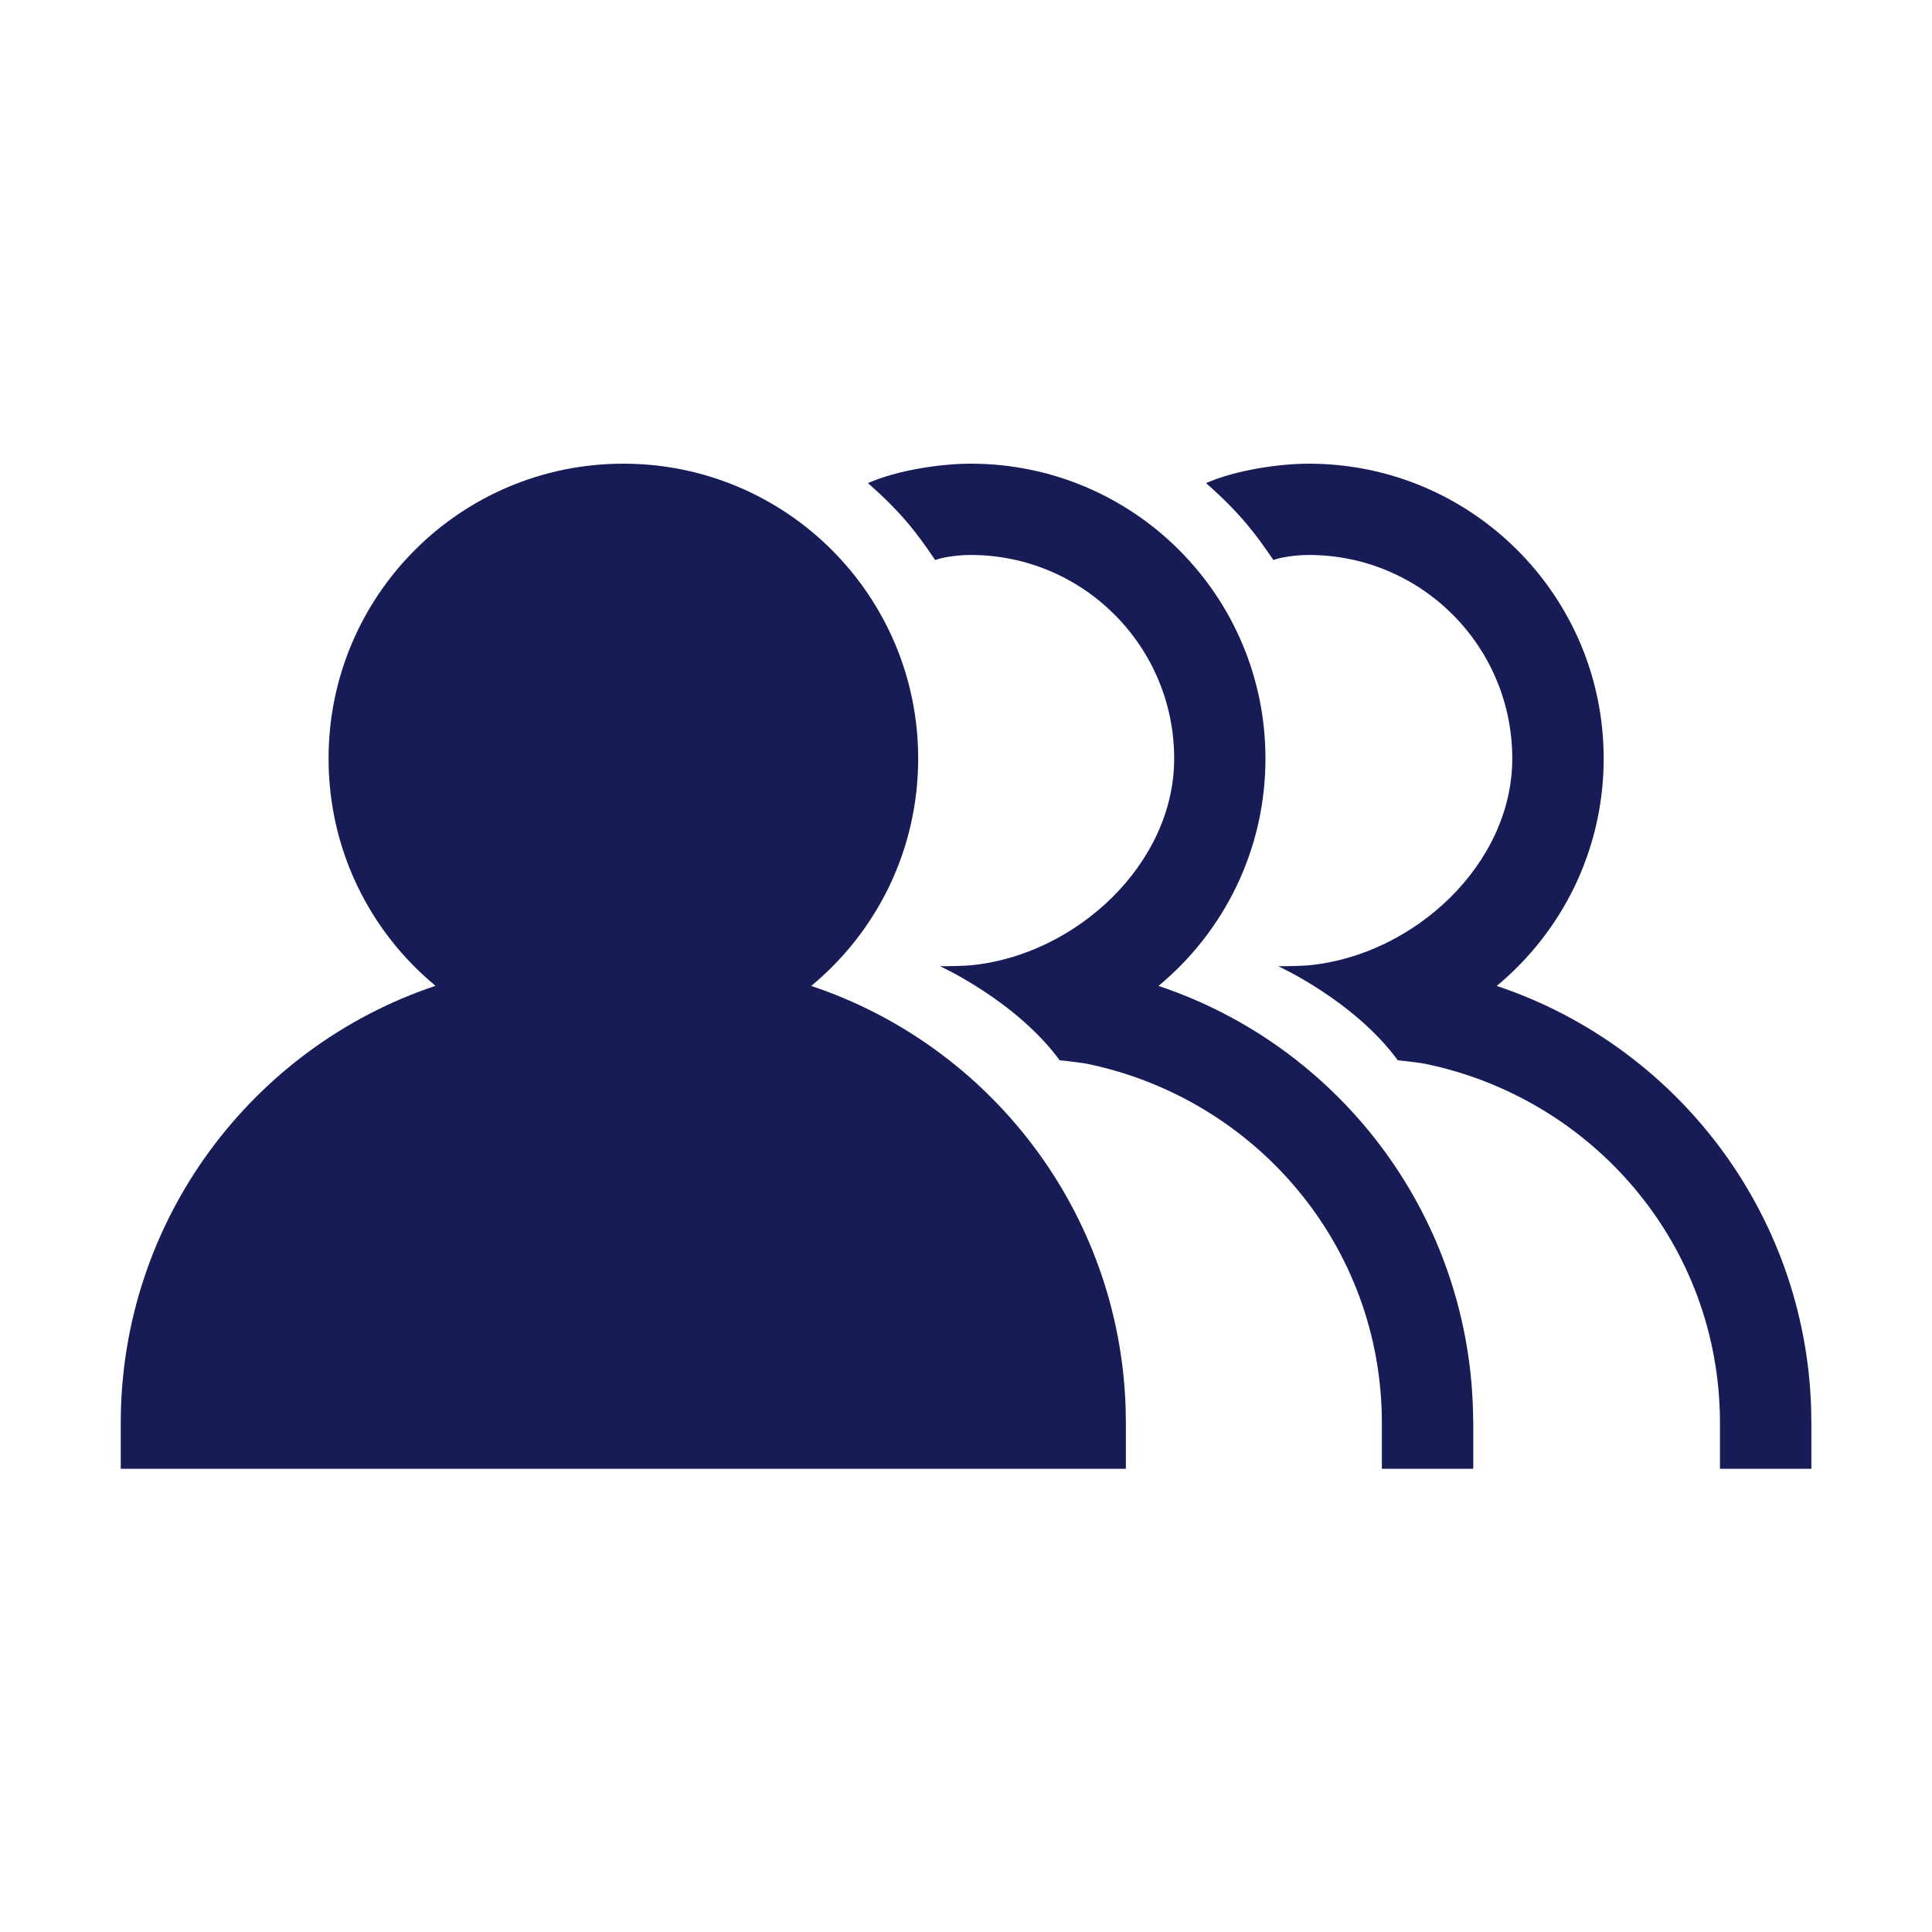 <svg width="16" height="16" viewBox="0 0 16 16" fill="none" xmlns="http://www.w3.org/2000/svg">
    <path fill-rule="evenodd" clip-rule="evenodd"
        d="M9.594 8.165C11.07 8.657 12.144 10.027 12.198 11.657L12.201 11.785V12.164H11.444V11.785C11.444 10.309 10.392 9.097 9.003 8.81C8.984 8.806 8.867 8.789 8.776 8.781C8.413 8.287 7.785 8.002 7.785 8.002C7.885 8.002 8.003 7.998 8.041 7.994C8.908 7.91 9.724 7.158 9.724 6.282C9.724 5.351 8.969 4.596 8.039 4.596C7.927 4.596 7.8 4.616 7.745 4.638C7.736 4.625 7.727 4.612 7.718 4.599C7.61 4.442 7.483 4.259 7.188 4.001C7.434 3.892 7.796 3.84 8.039 3.84C9.387 3.84 10.48 4.933 10.48 6.282C10.48 7.04 10.135 7.717 9.594 8.165ZM12.395 8.165C13.87 8.657 14.945 10.027 14.999 11.657L15.001 11.785V12.164H14.244V11.785C14.244 10.309 13.193 9.097 11.803 8.81C11.785 8.806 11.667 8.789 11.576 8.781C11.214 8.287 10.586 8.002 10.586 8.002C10.685 8.002 10.803 7.998 10.841 7.994C11.709 7.91 12.524 7.158 12.524 6.282C12.524 5.351 11.77 4.596 10.839 4.596C10.728 4.596 10.601 4.616 10.546 4.638C10.536 4.624 10.526 4.609 10.516 4.595C10.408 4.439 10.28 4.257 9.988 4.001C10.234 3.892 10.597 3.84 10.839 3.84C12.187 3.84 13.281 4.933 13.281 6.282C13.281 7.04 12.936 7.717 12.395 8.165Z"
        fill="#181C56" />
    <path fill-rule="evenodd" clip-rule="evenodd"
        d="M5.162 3.84C6.512 3.84 7.604 4.933 7.604 6.282C7.604 7.04 7.26 7.717 6.718 8.165C8.193 8.657 9.268 10.027 9.322 11.657L9.324 11.785V12.164H1V11.785C1 10.101 2.093 8.67 3.607 8.164C3.065 7.717 2.721 7.04 2.721 6.282C2.721 4.933 3.813 3.84 5.162 3.84Z"
        fill="#181C56" />
</svg>
